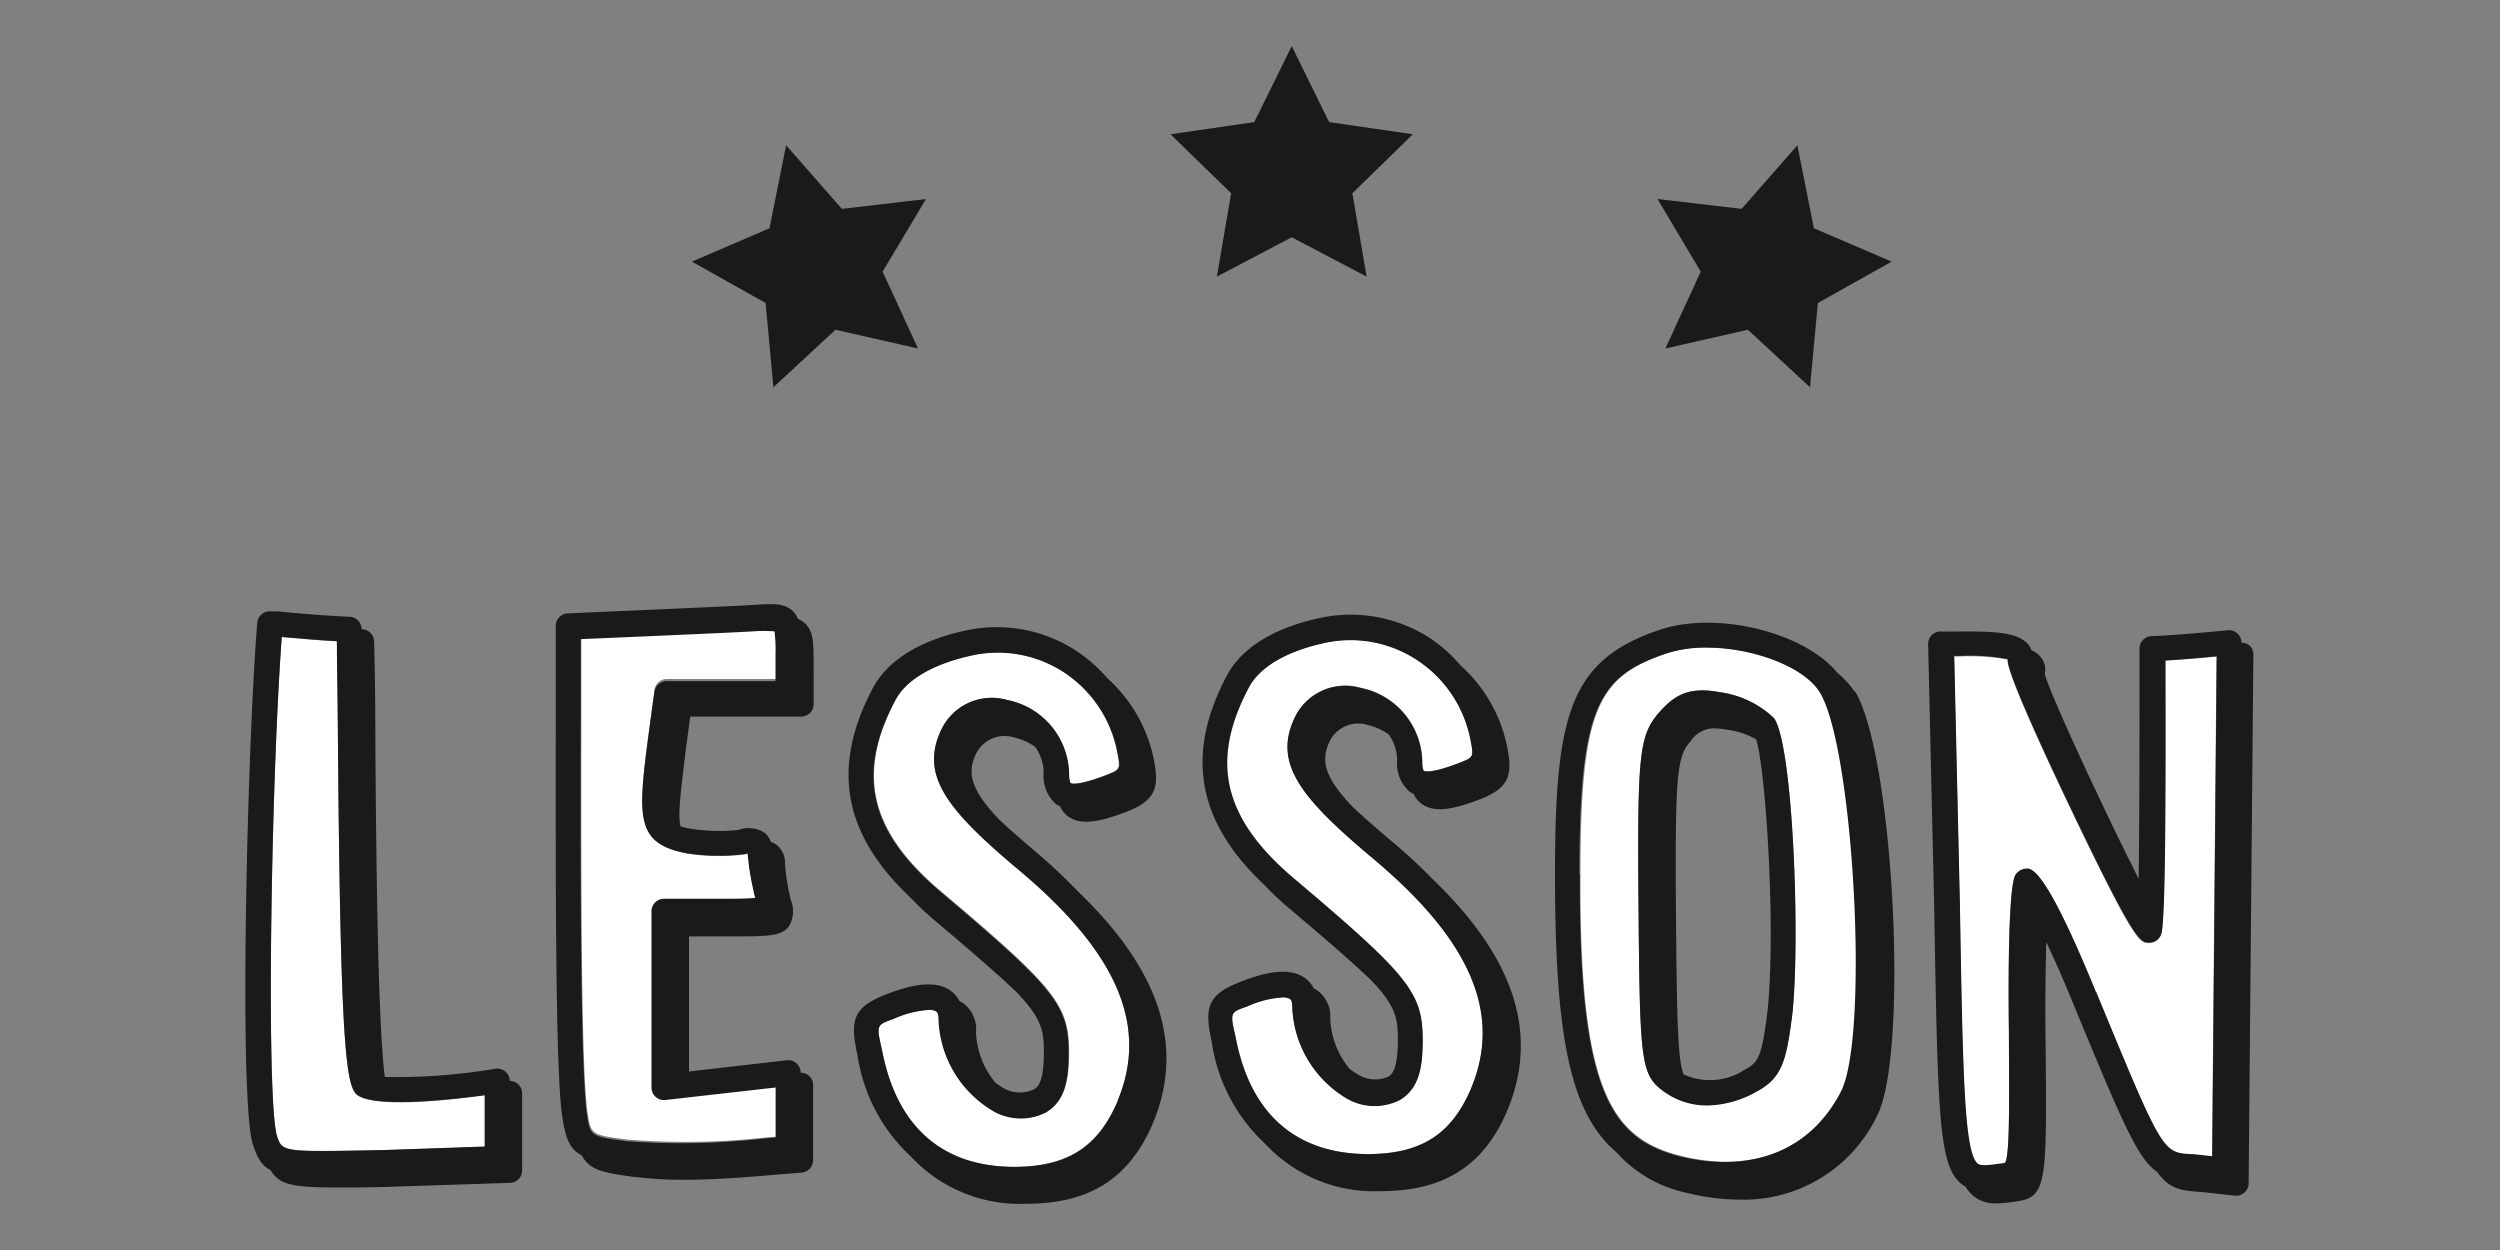 <svg id="レイヤー_1" data-name="レイヤー 1" xmlns="http://www.w3.org/2000/svg" viewBox="0 0 200 100"><rect x="0" y="0" width="200" height="100" fill="#808080" stroke="none"/><defs><style>.cls-1{fill:#1a1a1a;}.cls-2{fill:none;}.cls-3{fill:#fff;}</style></defs><title>heading_lesson</title><polygon class="cls-1" points="70.61 21.73 74.08 15.92 67.35 16.71 62.89 11.62 61.56 18.26 55.35 20.93 61.25 24.24 61.87 30.98 66.84 26.38 73.44 27.88 70.61 21.73"/><polygon class="cls-1" points="97.35 22.13 103.34 18.98 109.33 22.13 108.19 15.46 113.03 10.74 106.33 9.77 103.34 3.69 100.34 9.77 93.64 10.74 98.49 15.46 97.35 22.13"/><polygon class="cls-1" points="133.23 27.88 139.83 26.38 144.8 30.98 145.43 24.24 151.33 20.93 145.11 18.26 143.79 11.62 139.33 16.71 132.6 15.92 136.06 21.73 133.23 27.88"/><path class="cls-2" d="M139.53,85.59c1.16-.61,1.4-1,1.87-4.79.67-6.47-.12-19-.9-21.7a6.4,6.4,0,0,0-2.11-.74h-.05a6.49,6.49,0,0,0-1.19-.14,2.23,2.23,0,0,0-1.88,1c-1.1,1.26-1.29,2.41-1.19,14.06.07,8.37.14,11.4.61,12.62A5.06,5.06,0,0,0,139.53,85.59Z"/><path class="cls-3" d="M30.87,92l7.91-.25V87.63c-2.46.34-8.13,1-9.94.13-1.09-.46-1.6-1.83-1.81-29.13,0-2.93,0-5.53-.08-7.32-1.51-.08-2.94-.21-4.41-.34-.88,12-1.25,37.43-.36,40C22.61,92.15,22.61,92.15,30.87,92Z"/><path class="cls-3" d="M51.88,58.73l.48-3.54a1,1,0,0,1,1-.87h8.75V52.27A12.22,12.22,0,0,0,62,50.35a11.11,11.11,0,0,0-1.72,0c-2.19.13-5.93.29-9.55.44L46.51,51c0,1.3,0,2.82,0,4.5,0,11-.08,29.28.48,33.4.27,1.89.27,1.89,3.33,2.28h.1A58.24,58.24,0,0,0,61.25,91l.84-.07v-4l-8.82,1a1,1,0,0,1-1.11-1v-14a1,1,0,0,1,1-1h4.3c1.28,0,2.41,0,3-.07,0-.15-.08-.31-.1-.38l-.07-.34a19.78,19.78,0,0,1-.44-2.84l-.27.06a16.72,16.72,0,0,1-4.6-.07C50.88,67.48,51,65.49,51.88,58.73Z"/><path class="cls-3" d="M89.4,88.09c2.5-6,0-11.85-7.84-18.43-5.73-4.8-8-7.56-6.28-11.22A4.47,4.47,0,0,1,80.58,56a6.13,6.13,0,0,1,4.92,5.8c0,.69.14.84.14.84s.49.26,2.8-.63c1.2-.47,1.2-.47.91-1.93A9.86,9.86,0,0,0,85,53.71a9.68,9.68,0,0,0-7.5-1.24c-2.93.67-5,1.92-5.84,3.51-3.13,5.9-2.08,10.44,3.49,15.21,9.32,7.86,10.38,9.19,10.38,13,0,2.21-.31,3.87-1.82,4.77a4.44,4.44,0,0,1-4.48-.27,8.87,8.87,0,0,1-4.11-7.16c0-.25,0-.54-.19-.65a1.1,1.1,0,0,0-.61-.12,8,8,0,0,0-2.8.72C70.1,82,70.1,82,70.56,84c1.16,6.13,4.81,9.35,10.59,9.35C85.37,93.31,87.84,91.75,89.4,88.09Z"/><path class="cls-3" d="M117.69,87.09c2.5-6,0-11.85-7.84-18.43-5.73-4.8-8-7.56-6.28-11.22a4.47,4.47,0,0,1,5.3-2.42,6.13,6.13,0,0,1,4.92,5.8c0,.69.14.84.14.84s.48.26,2.8-.63c1.2-.47,1.2-.47.91-1.93a9.86,9.86,0,0,0-4.37-6.39,9.69,9.69,0,0,0-7.5-1.24c-2.93.67-5,1.92-5.84,3.51-3.13,5.9-2.08,10.44,3.49,15.21,9.32,7.86,10.38,9.2,10.38,13,0,2.21-.31,3.87-1.82,4.78a4.45,4.45,0,0,1-4.48-.27,8.88,8.88,0,0,1-4.11-7.16c0-.25,0-.54-.19-.65a1.1,1.1,0,0,0-.61-.12,8,8,0,0,0-2.8.72c-1.39.49-1.39.49-.93,2.48,1.16,6.13,4.81,9.35,10.59,9.35C113.65,92.31,116.12,90.75,117.69,87.09Z"/><path class="cls-3" d="M147.34,87.35c2.28-4.3,1.05-27.59-1.68-32-1.34-2.1-5.45-3.56-9.08-3.56a10.23,10.23,0,0,0-3.14.45c-5.54,1.85-7,4.26-7,17.68-.1,17.41,2.51,21.13,8,22.54C140.2,93.9,144.91,92,147.34,87.35Zm-16.26-15c-.1-12.09.06-13.53,1.68-15.38,1.38-1.6,2.62-2,4.93-1.57a7.77,7.77,0,0,1,4.23,2.06C143.45,59.61,144,75,143.39,81c-.48,3.87-.82,5.21-2.92,6.32a8.26,8.26,0,0,1-3.89,1.08,5.89,5.89,0,0,1-3.69-1.27C131.25,85.9,131.18,84.52,131.08,72.34Z"/><path class="cls-3" d="M175.43,92.36l1.53.17.36-40c-1.34.13-2.7.24-4.1.33v1.61c0,9,0,18.66-.31,20.19a1,1,0,0,1-1,.79c-.73,0-1.13,0-6.31-10.83-1.87-3.91-5-10.64-5-11.77t0-.08a16.68,16.68,0,0,0-3.82-.25h-.46l.45,19.7c.23,13.74.34,20,1.42,20.91.25.21.86.14,1.84,0a1.57,1.57,0,0,0,.35-.06c.41-.53.37-5.1.32-10.4,0-1.13-.15-10.84.46-12.51h0l.05-.11,0,0a1.11,1.11,0,0,1,.9-.52h0c.46,0,1.54.13,5.45,9.64l.09.23c5.32,12.86,5.32,12.86,7.62,13Z"/><polygon class="cls-3" points="160.67 52.48 160.67 52.48 161.6 52.84 160.67 52.48"/><path class="cls-1" d="M63.84,49.51a1.78,1.78,0,0,0-.44-.64c-.68-.64-1.59-.58-3.23-.47-2.16.12-5.9.28-9.52.44l-5.19.23a1,1,0,0,0-1,1c0,1.48,0,3.34,0,5.45,0,11.71-.08,29.42.5,33.68.27,1.87.62,2.75,1.59,3.24.62,1.2,1.8,1.41,4.47,1.75h.11a29.92,29.92,0,0,0,3.58.19c2.58,0,5.32-.23,7.67-.43l1.75-.14a1,1,0,0,0,.92-1v-6a1,1,0,0,0-.33-.75,1,1,0,0,0-.67-.24v0a1,1,0,0,0-.33-.75,1,1,0,0,0-.78-.25l-7.82.9V74.91h3.3c3.05,0,4.08,0,4.69-.8A2.33,2.33,0,0,0,63.26,72l-.06-.28a17.46,17.46,0,0,1-.4-2.58,1.83,1.83,0,0,0-.66-1.54,1.59,1.59,0,0,0-.47-.24,1.59,1.59,0,0,0-.53-.76,2.38,2.38,0,0,0-2.08-.2,15,15,0,0,1-3.8-.1c-.32-.06-.59-.12-.82-.19-.22-.9,0-2.62.42-6.11l.36-2.67h8.87a1,1,0,0,0,1-1V53.27c0-1.83,0-2.75-.69-3.4A1.76,1.76,0,0,0,63.84,49.51Zm-8.9,18.75a16.72,16.72,0,0,0,4.6.07l.27-.06a19.78,19.78,0,0,0,.44,2.84l.07.34c0,.07.07.23.1.38-.54.07-1.68.07-3,.07h-4.3a1,1,0,0,0-1,1V87a1,1,0,0,0,1.11,1l8.82-1v4l-.84.07a58.24,58.24,0,0,1-10.84.24h-.1c-3.06-.39-3.06-.39-3.33-2.28-.55-4.12-.51-22.45-.48-33.4,0-1.68,0-3.2,0-4.5l4.23-.18c3.62-.16,7.37-.32,9.55-.44a11.11,11.11,0,0,1,1.72,0,12.22,12.22,0,0,1,.08,1.92v2.06H53.35a1,1,0,0,0-1,.87l-.48,3.54C51,65.49,50.88,67.48,54.93,68.26Z"/><path class="cls-1" d="M148.35,55.31A6.47,6.47,0,0,0,147,53.84c-2.57-3.2-9.57-5-14.18-3.47-7.26,2.42-8.42,6.79-8.42,19.58s1.16,19.05,4.92,22.24a10.44,10.44,0,0,0,5.63,3.24,17.56,17.56,0,0,0,4.2.54,11.82,11.82,0,0,0,11-6.68c2.59-4.88,1.34-29-1.76-34Zm-22,14.63c0-13.42,1.5-15.83,7-17.68a10.23,10.23,0,0,1,3.14-.45c3.63,0,7.75,1.46,9.08,3.56,2.73,4.38,4,27.67,1.68,32-2.43,4.68-7.14,6.55-12.91,5.13C128.9,91.08,126.29,87.35,126.39,69.94Z"/><path class="cls-1" d="M180,51.67a1,1,0,0,0-.68-.25h0a1,1,0,0,0-1.09-1c-2,.19-4,.38-6.07.47a1,1,0,0,0-1,1v2.57c0,3.82,0,11.21-.07,15.84-2.84-5.63-7.1-14.78-7.51-16.39a1.57,1.57,0,0,0-.24-1.24,2,2,0,0,0-.83-.66,1.57,1.57,0,0,0-.17-.34c-.76-1.1-2.72-1.17-5.62-1.15-.55,0-1,0-1.42,0a1,1,0,0,0-.75.28,1,1,0,0,0-.3.74l.48,20.75c.29,16.86.36,20.87,2.12,22.37a2.4,2.4,0,0,0,.4.28,2.79,2.79,0,0,0,.6.72,2.72,2.72,0,0,0,1.86.61,11.09,11.09,0,0,0,1.54-.15c2.51-.31,2.5-1.46,2.4-12.47-.05-3.31,0-6.2.05-8.29.6,1.27,1.28,2.8,2,4.54l.09.23c3.93,9.51,5.2,12.57,6.78,13.62,1,1.4,1.95,1.51,3.56,1.61l2.65.29a1,1,0,0,0,1.11-1l.38-42.23A1,1,0,0,0,180,51.67Zm-19.33.81.93.37-.93-.36Zm7,26.87-.09-.23c-3.9-9.51-5-9.64-5.45-9.64h0a1.11,1.11,0,0,0-.9.52l0,0-.05.11h0c-.61,1.67-.48,11.38-.46,12.51,0,5.3.09,9.88-.32,10.4a1.57,1.57,0,0,1-.35.06c-1,.14-1.59.21-1.84,0-1.08-.92-1.18-7.17-1.42-20.91l-.45-19.7h.46a16.68,16.68,0,0,1,3.82.25s0,.05,0,.08c0,1.13,3.14,7.86,5,11.77,5.18,10.83,5.58,10.83,6.31,10.83a1,1,0,0,0,1-.79c.32-1.54.33-11.23.31-20.19V52.83c1.4-.08,2.77-.2,4.1-.33l-.36,40-1.53-.17h-.12C173,92.21,173,92.21,167.69,79.34Z"/><path class="cls-1" d="M40.78,86.5v0a1,1,0,0,0-1.16-1,47.84,47.84,0,0,1-8.83.66c-.58-4.25-.7-18.47-.76-26.53,0-3.5-.05-6.51-.1-8.29a1,1,0,0,0-1-1h0v0a1,1,0,0,0-1-1c-2-.09-3.83-.25-5.77-.43l-.49,0a1,1,0,0,0-1.09.92c-.82,10.09-1.49,38.51-.33,41.79.35,1,.65,1.61,1.4,2C22.33,94.76,23.34,95,27,95c1.28,0,2.87,0,4.88-.08l8.89-.29a1,1,0,0,0,1-1V87.47a1,1,0,0,0-1-1Zm-2,5.22L30.87,92c-8.26.18-8.25.18-8.69-1.05-.9-2.52-.52-27.95.36-40,1.47.13,2.9.26,4.41.34,0,1.79.05,4.39.08,7.32.22,27.3.72,28.66,1.81,29.13,1.81.85,7.47.21,9.94-.13Z"/><path class="cls-1" d="M82.84,68.13c-1.17-1-2.13-1.83-2.92-2.58-2.39-2.51-2.52-3.8-1.83-5.26h0A2.55,2.55,0,0,1,81.15,59a4.6,4.6,0,0,1,1.67.76,3.58,3.58,0,0,1,.67,2.09,3,3,0,0,0,1,2.49,2.07,2.07,0,0,0,.31.16,2.06,2.06,0,0,0,.69.84c1.06.73,2.63.37,4.66-.41,2.37-.92,2.58-2,2.15-4.19a11.89,11.89,0,0,0-3.74-6.51A11.81,11.81,0,0,0,86,52a11.65,11.65,0,0,0-9-1.5c-3.56.81-6,2.38-7.16,4.52-3.36,6.34-2.41,11.7,3,16.79a25,25,0,0,0,2,1.88c3,2.53,5.06,4.32,6.49,5.69,2,2.07,2.18,3.09,2.18,4.77,0,2.35-.44,2.81-.81,3A2.6,2.6,0,0,1,80.2,87a5.07,5.07,0,0,1-.59-.41,6.75,6.75,0,0,1-1.53-4A2.57,2.57,0,0,0,77,80.22a2.52,2.52,0,0,0-.24-.13,2.29,2.29,0,0,0-.76-.87c-1.08-.73-2.76-.61-5.23.38s-2.81,2-2.18,4.76a13.81,13.81,0,0,0,4.26,8.14,11.9,11.9,0,0,0,9.28,3.8c5,0,8.21-2,10.1-6.44,2.56-6.13.6-12.22-6-18.55A43.89,43.89,0,0,0,82.84,68.13Zm6.56,20c-1.57,3.66-4,5.22-8.25,5.22-5.77,0-9.43-3.22-10.59-9.35-.46-2-.46-2,.92-2.48a8,8,0,0,1,2.8-.72,1.1,1.1,0,0,1,.61.12c.16.1.19.4.19.65a8.87,8.87,0,0,0,4.11,7.16,4.44,4.44,0,0,0,4.48.27c1.51-.91,1.82-2.56,1.82-4.77,0-3.8-1.07-5.13-10.38-13-5.57-4.77-6.62-9.31-3.49-15.21.84-1.59,2.91-2.83,5.84-3.51A9.68,9.68,0,0,1,85,53.71a9.86,9.86,0,0,1,4.38,6.39c.29,1.46.29,1.46-.91,1.93-2.32.88-2.76.66-2.8.63s-.14-.15-.14-.84A6.13,6.13,0,0,0,80.58,56a4.47,4.47,0,0,0-5.3,2.42c-1.71,3.66.56,6.42,6.28,11.22C89.42,76.24,91.91,82.1,89.4,88.09Z"/><path class="cls-1" d="M111.13,67.13c-1.17-1-2.13-1.83-2.92-2.58-2.39-2.51-2.52-3.8-1.83-5.26h0A2.55,2.55,0,0,1,109.43,58a4.6,4.6,0,0,1,1.67.76,3.58,3.58,0,0,1,.67,2.09,3,3,0,0,0,1,2.49,2.07,2.07,0,0,0,.31.16,2.06,2.06,0,0,0,.69.84c1.06.73,2.63.37,4.66-.41,2.37-.92,2.58-2,2.14-4.19a11.89,11.89,0,0,0-3.73-6.51A11.81,11.81,0,0,0,114.32,51a11.66,11.66,0,0,0-9-1.5c-3.55.81-6,2.38-7.16,4.52-3.36,6.34-2.41,11.7,3,16.79a25,25,0,0,0,2,1.88c3,2.53,5.06,4.32,6.49,5.69,2,2.07,2.18,3.09,2.18,4.77,0,2.35-.44,2.81-.81,3a2.61,2.61,0,0,1-2.48-.25,5.07,5.07,0,0,1-.59-.41,6.75,6.75,0,0,1-1.53-4,2.57,2.57,0,0,0-1.07-2.28,2.54,2.54,0,0,0-.24-.13,2.3,2.3,0,0,0-.76-.87c-1.09-.73-2.76-.61-5.23.38s-2.81,2-2.18,4.76a13.81,13.81,0,0,0,4.26,8.14,11.9,11.9,0,0,0,9.28,3.8c5,0,8.21-2,10.1-6.44,2.56-6.13.6-12.22-6-18.55A43.9,43.9,0,0,0,111.13,67.13ZM98.85,83c-.46-2-.46-2,.93-2.48a8,8,0,0,1,2.8-.72,1.1,1.1,0,0,1,.61.12c.16.1.19.4.19.65a8.88,8.88,0,0,0,4.11,7.16A4.45,4.45,0,0,0,112,88c1.51-.91,1.82-2.56,1.82-4.78,0-3.79-1.07-5.13-10.38-13C97.82,65.43,96.78,60.88,99.9,55c.84-1.59,2.91-2.84,5.84-3.51a9.69,9.69,0,0,1,7.5,1.24,9.86,9.86,0,0,1,4.38,6.39c.29,1.46.29,1.46-.91,1.93-2.33.89-2.76.66-2.8.63s-.14-.15-.14-.84a6.13,6.13,0,0,0-4.92-5.8,4.47,4.47,0,0,0-5.3,2.42c-1.71,3.66.56,6.42,6.28,11.22,7.86,6.58,10.35,12.44,7.84,18.43-1.57,3.66-4,5.22-8.25,5.22C103.66,92.31,100,89.09,98.85,83Z"/><path class="cls-1" d="M132.9,87.17a5.89,5.89,0,0,0,3.69,1.27,8.26,8.26,0,0,0,3.89-1.08c2.1-1.11,2.43-2.45,2.92-6.32.62-6,.05-21.43-1.48-23.59a7.77,7.77,0,0,0-4.23-2.06c-2.3-.44-3.55,0-4.93,1.57-1.62,1.85-1.78,3.29-1.68,15.38S131.25,85.9,132.9,87.17Zm8.51-6.36c-.47,3.76-.71,4.17-1.87,4.79a5.06,5.06,0,0,1-4.85.35c-.47-1.22-.54-4.25-.61-12.62-.09-11.65.09-12.8,1.19-14.06a2.23,2.23,0,0,1,1.88-1,6.49,6.49,0,0,1,1.19.14h.05a6.4,6.4,0,0,1,2.11.74C141.29,61.85,142.07,74.34,141.41,80.81Z"/></svg>